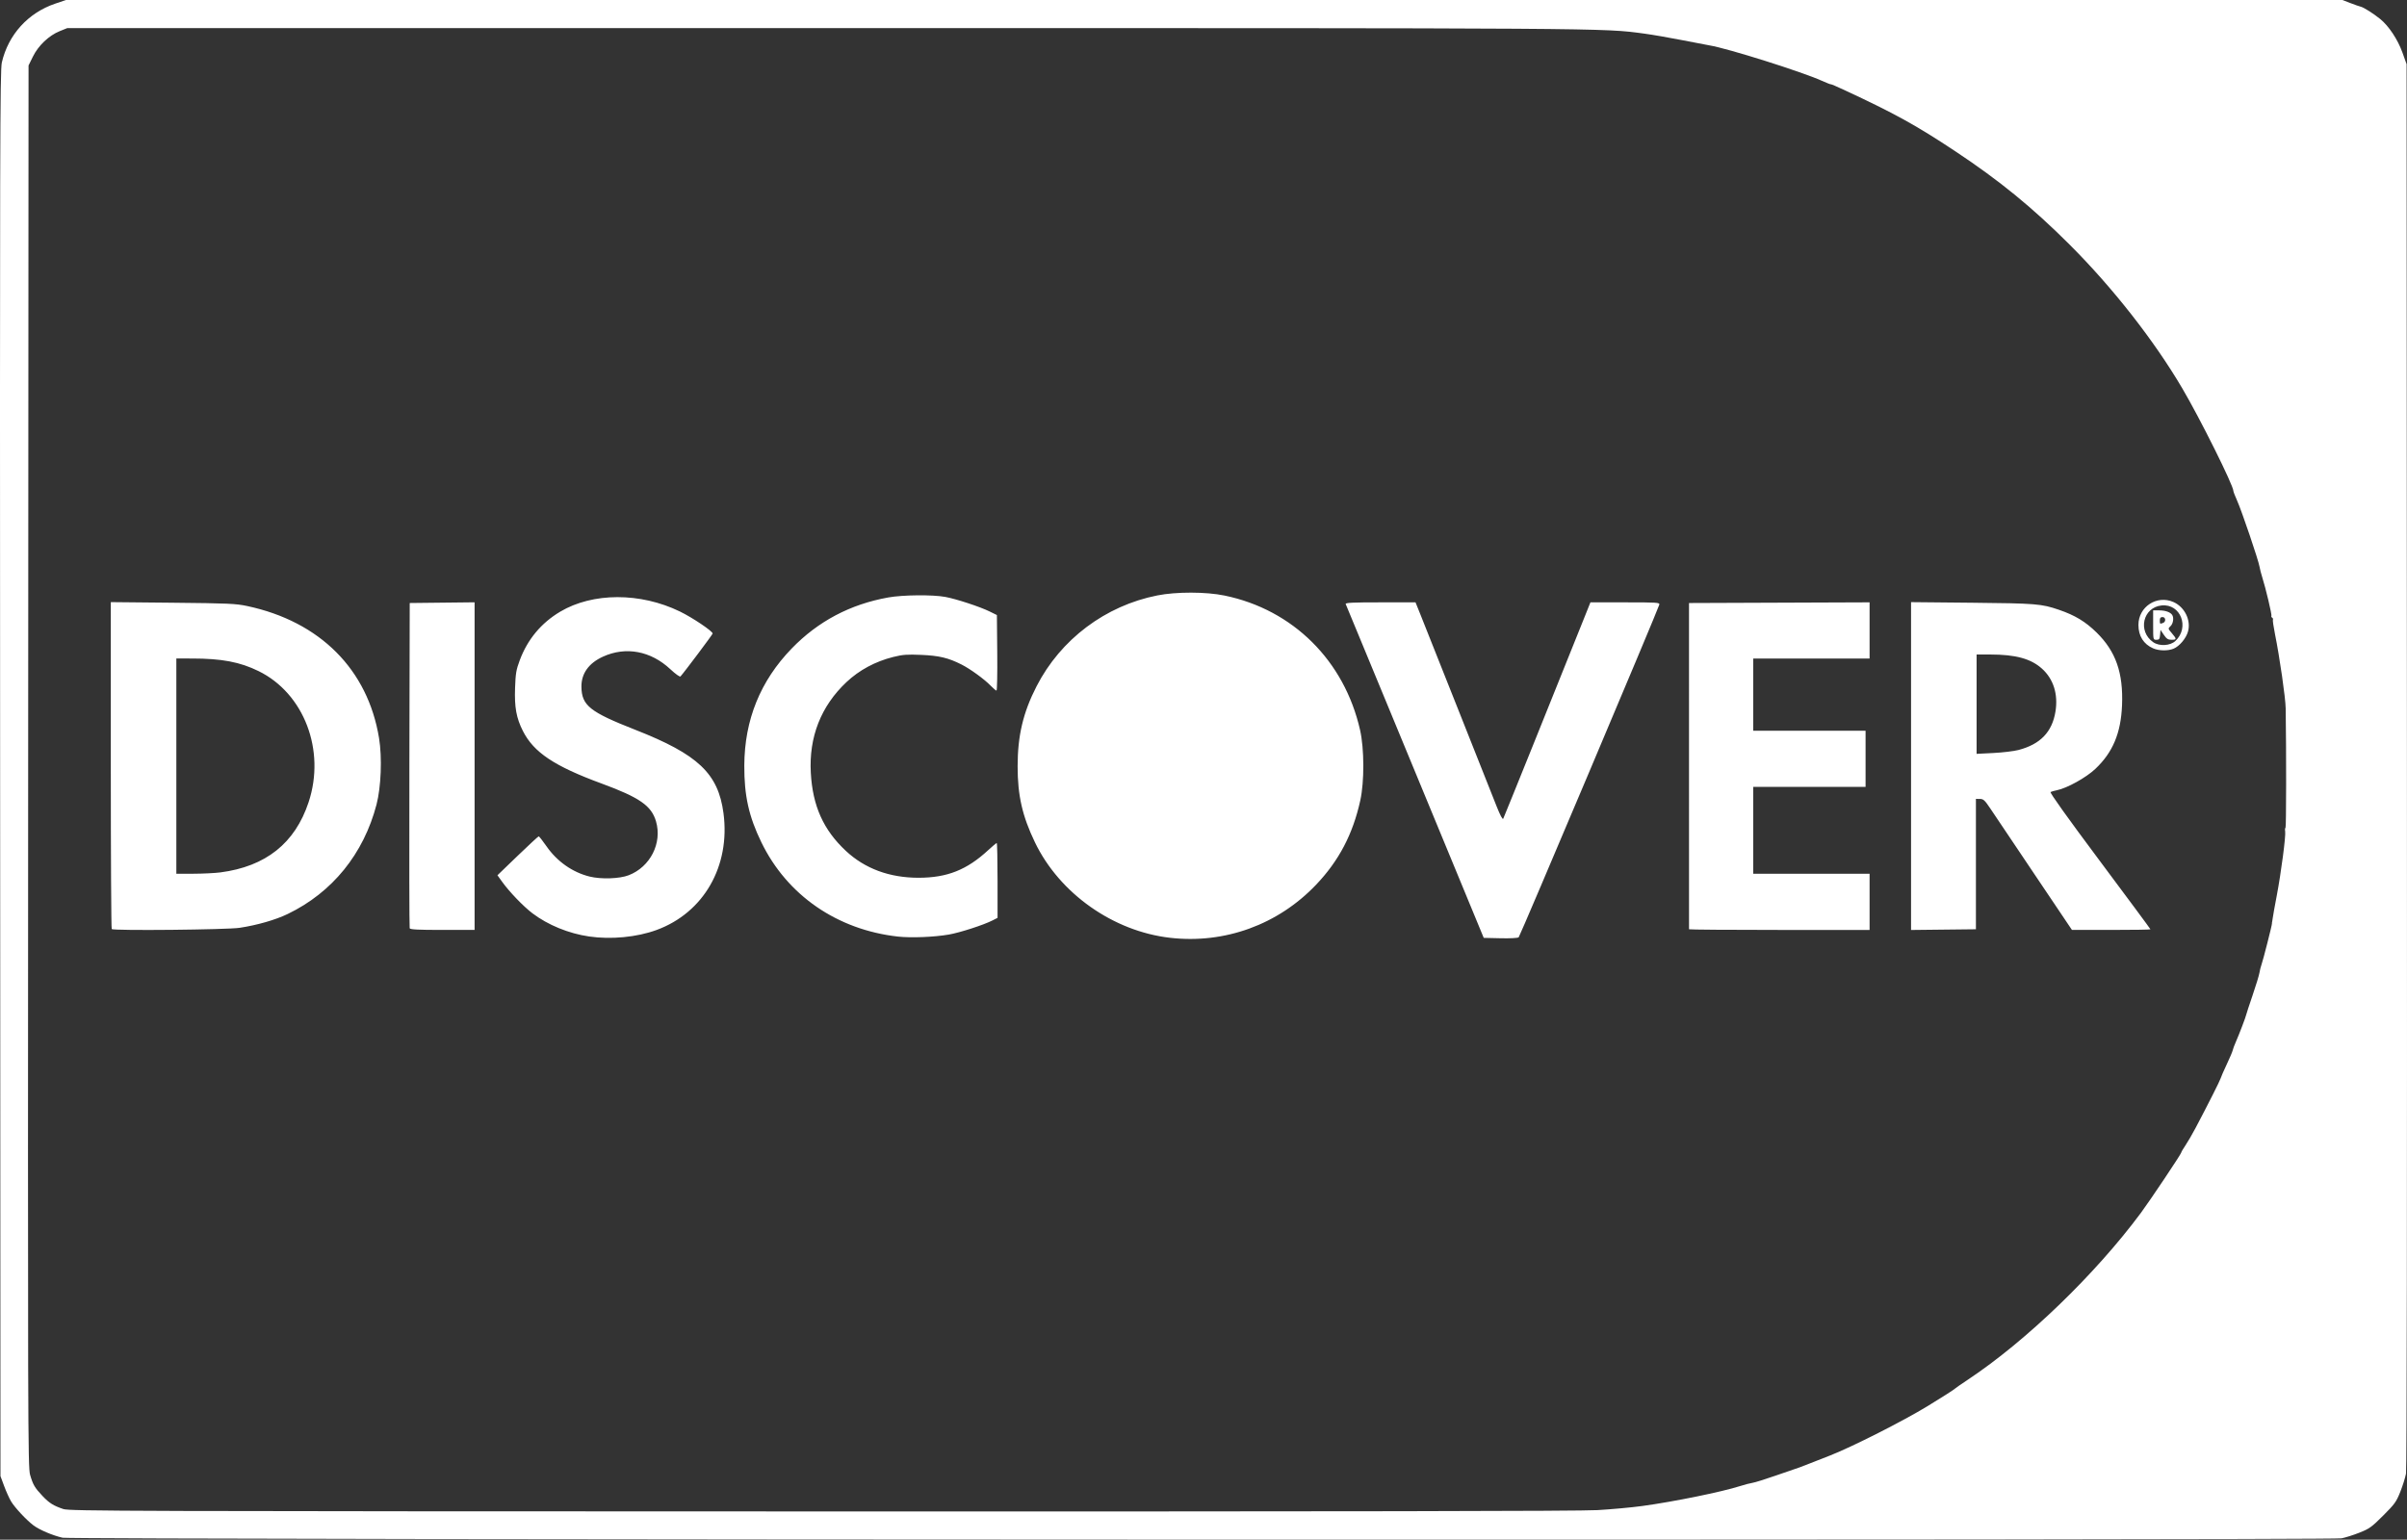 <svg xmlns:inkscape="http://www.inkscape.org/namespaces/inkscape" xmlns:sodipodi="http://sodipodi.sourceforge.net/DTD/sodipodi-0.dtd" xmlns="http://www.w3.org/2000/svg" xmlns:svg="http://www.w3.org/2000/svg" id="svg1" width="2399.531" height="1535.353" viewBox="0 0 2399.531 1535.353" sodipodi:docname="DGN_AcceptanceMark.png"><rect x="0" y="0" width="2399.531" height="1535.353" fill="#333333" stroke="none"/><defs id="defs1"></defs><g inkscape:groupmode="layer" inkscape:label="Image" id="g1" transform="translate(9.55,1579.821)"><path style="fill:#ffffff" d="m 52.911,-46.368 c -9.881,-2.232 -23.298,-7.938 -29.182,-12.409 -7.141,-5.427 -18.504,-17.616 -22.237,-23.852 -1.802,-3.011 -4.92,-9.911 -6.929,-15.333 l -3.653,-9.859 -0.341,-700.427 c -0.305,-627.308 -0.126,-701.353 1.716,-709.297 6.432,-27.732 26.137,-49.452 53.187,-58.625 l 10.771,-3.652 H 1190.911 2325.577 l 8,3.081 c 4.4,1.695 8.989,3.298 10.197,3.564 2.977,0.654 12.563,6.703 19.461,12.279 8.553,6.914 17.58,20.541 22.226,33.55 l 4.116,11.526 0.341,699.325 c 0.216,442.331 -0.129,701.868 -0.938,706.245 -0.704,3.806 -3.247,11.9 -5.652,17.987 -3.964,10.031 -5.562,12.256 -17.083,23.777 -11.505,11.505 -13.755,13.123 -23.727,17.064 -6.059,2.394 -14.081,4.934 -17.827,5.645 -11.065,2.099 -2262.468,1.515 -2271.78,-0.589 z m 1530,-27.551 c 13.933,-0.806 34.033,-2.653 44.667,-4.104 31.638,-4.318 79.243,-14.019 97.656,-19.901 4.588,-1.466 10.143,-2.914 12.343,-3.219 2.2,-0.305 12.565,-3.542 23.032,-7.194 10.467,-3.652 19.311,-6.697 19.653,-6.765 1.048,-0.21 4.885,-1.648 15.317,-5.737 5.5,-2.156 14.2,-5.565 19.333,-7.576 22.097,-8.657 72.827,-34.363 97.333,-49.322 14.182,-8.657 26.589,-16.598 27.333,-17.495 0.367,-0.442 6.113,-4.423 12.771,-8.847 58.087,-38.602 126.695,-104.773 172.318,-166.198 8.92,-12.009 40.245,-58.842 40.245,-60.168 0,-0.544 1.889,-3.775 4.198,-7.182 2.309,-3.406 6.892,-11.293 10.184,-17.527 12.201,-23.1 24.464,-47.393 24.903,-49.333 0.249,-1.1 2.958,-7.312 6.02,-13.804 3.062,-6.492 5.772,-12.868 6.023,-14.169 0.251,-1.301 1.622,-4.989 3.047,-8.196 3.16,-7.109 10.082,-25.26 10.426,-27.343 0.138,-0.831 2.995,-9.531 6.349,-19.333 3.354,-9.802 6.431,-19.922 6.838,-22.488 0.406,-2.567 1.313,-6.167 2.014,-8 1.472,-3.847 10.626,-39.852 10.459,-41.14 -0.061,-0.473 0.01,-1.16 0.155,-1.527 0.146,-0.367 0.433,-2.167 0.636,-4 0.203,-1.833 1.977,-11.733 3.941,-22 4.343,-22.705 9.235,-60.047 8.423,-64.297 -0.326,-1.705 -0.161,-3.366 0.366,-3.692 0.723,-0.447 0.816,-75.172 0.148,-118.882 -0.161,-10.539 -5.957,-50.802 -10.7,-74.338 -1.464,-7.265 -2.375,-13.674 -2.025,-14.241 0.351,-0.568 0.018,-1.415 -0.739,-1.883 -0.757,-0.468 -1.099,-1.3 -0.76,-1.849 0.636,-1.03 -5.822,-28.184 -9.232,-38.817 -1.058,-3.3 -2.257,-7.979 -2.663,-10.398 -1.073,-6.388 -17.71,-55.454 -22.193,-65.454 -2.1,-4.685 -3.819,-9.122 -3.819,-9.86 0,-5.539 -33.011,-71.868 -50.908,-102.289 -28.153,-47.853 -69.416,-100.519 -112.343,-143.386 -37.206,-37.154 -69.887,-63.844 -114.082,-93.166 -39.156,-25.979 -60.245,-37.612 -111,-61.23 -7.15,-3.327 -13,-5.812 -13,-5.523 0,0.289 -4.01,-1.273 -8.911,-3.472 -20.261,-9.091 -93.654,-32.238 -111.756,-35.247 -2.933,-0.487 -15.533,-2.9 -28,-5.361 -12.467,-2.461 -29.267,-5.358 -37.333,-6.438 -41.926,-5.613 -27.005,-5.512 -817.333,-5.512 H 57.577 l -7.662,3.094 c -10.696,4.319 -21.231,14.331 -26.639,25.316 l -4.365,8.867 -0.389,698.695 c -0.367,659.849 -0.26,699.14 1.925,706.695 2.865,9.909 4.66,12.971 12.365,21.105 6.772,7.148 10.912,9.751 20.766,13.054 6.203,2.08 58.682,2.245 755.333,2.389 529.657,0.109 756.078,-0.275 774,-1.312 z m -426,-570.726 c -56.731,-6.493 -110.184,-44.243 -134.696,-95.126 -12.627,-26.212 -17.308,-46.762 -17.299,-75.952 0.01,-30.533 5.492,-53.666 18.907,-79.784 24.047,-46.815 68.57,-80.308 120.37,-90.549 18.989,-3.754 48.466,-3.697 67.029,0.13 68.187,14.058 119.417,64.925 135.091,134.133 4.222,18.644 4.317,51.45 0.203,70.183 -7.37,33.56 -21.278,60.099 -44.017,83.994 -37.953,39.882 -91.075,59.21 -145.588,52.971 z m 329.333,0.446 -16.667,-0.377 -26.546,-64.289 c -14.6,-35.359 -32.508,-78.689 -39.795,-96.289 -7.287,-17.6 -19.438,-47 -27.003,-65.333 -7.564,-18.333 -20.47,-49.533 -28.678,-69.333 -8.208,-19.8 -15.225,-36.75 -15.594,-37.667 -0.526,-1.308 6.89,-1.667 34.473,-1.666 l 35.143,7.8e-4 4.966,12.333 c 2.731,6.783 19.723,49.533 37.758,94.999 18.036,45.467 35.252,88.862 38.258,96.434 3.404,8.574 5.833,13.101 6.439,12 0.802,-1.456 51.209,-126.476 79.604,-197.434 l 7.336,-18.333 h 34.642 c 32.345,0 34.599,0.155 34.005,2.333 -1.536,5.632 -138.821,330.47 -140.171,331.667 -0.883,0.783 -8.382,1.178 -18.171,0.956 z m -908.555,-1.765 c -20.323,-2.964 -40.966,-11.41 -56.378,-23.065 -9.057,-6.849 -23.024,-21.37 -30.307,-31.508 l -4.65,-6.472 20.132,-19.406 c 11.073,-10.673 20.525,-19.406 21.006,-19.406 0.48,0 3.987,4.479 7.793,9.953 10.535,15.153 25.901,25.941 42.96,30.16 11.456,2.833 29.825,2.213 38.936,-1.313 21.536,-8.337 33.554,-32.007 27.254,-53.679 -4.542,-15.624 -16.315,-23.827 -54.189,-37.757 -47.258,-17.382 -67.751,-31.072 -78.558,-52.482 -6.532,-12.94 -8.457,-23.555 -7.776,-42.881 0.511,-14.512 1.12,-18.093 4.712,-27.698 7.765,-20.765 21.368,-37.083 40.289,-48.33 32.42,-19.271 79.926,-19.341 119.333,-0.175 12.585,6.121 32.614,19.588 32.65,21.954 0.014,0.895 -28.434,38.835 -32.084,42.79 -0.639,0.692 -4.946,-2.376 -10.088,-7.186 -19.532,-18.271 -44.372,-22.913 -67.145,-12.549 -14.273,6.496 -21.69,16.896 -21.503,30.151 0.261,18.562 8.348,25.013 53.619,42.767 62.601,24.551 82.713,43.551 87.985,83.118 7.03,52.767 -19.678,99.384 -66.791,116.578 -19.683,7.184 -45.271,9.634 -67.198,6.437 z m 307.889,0.096 c -60.566,-6.778 -110.395,-41.161 -136.061,-93.884 -12.58,-25.841 -17.215,-46.672 -17.076,-76.736 0.21,-45.441 15.935,-84.271 47.226,-116.616 26.277,-27.163 58.394,-44.152 96.28,-50.93 14.6,-2.612 44.328,-2.884 56.965,-0.522 10.996,2.056 34.448,9.764 44,14.461 l 7.333,3.606 0.354,37.667 c 0.195,20.717 -0.138,37.667 -0.738,37.667 -0.601,0 -3.16,-2.145 -5.687,-4.767 -6.323,-6.56 -20.445,-16.831 -29.262,-21.281 -13.116,-6.62 -22.197,-8.788 -40.049,-9.561 -14.19,-0.614 -18.421,-0.298 -28,2.091 -17.763,4.43 -33.843,13.077 -46.551,25.033 -25.435,23.928 -37.546,54.736 -35.571,90.486 1.826,33.037 12.551,56.928 34.945,77.842 18.985,17.73 43.587,26.815 72.56,26.796 28.408,-0.019 48.073,-7.835 69.404,-27.584 4.19,-3.879 7.988,-7.054 8.44,-7.054 0.452,0 0.822,16.788 0.822,37.306 v 37.306 l -5.047,2.575 c -8.914,4.548 -32.4,12.152 -43.505,14.087 -14.601,2.543 -37.816,3.463 -50.781,2.012 z m -783.753,-7.483 c -0.503,-0.503 -0.914,-74.065 -0.914,-163.473 v -162.559 l 61.667,0.605 c 55.539,0.545 62.93,0.875 74.381,3.318 72.52,15.476 120.144,63.221 131.37,131.704 3.161,19.286 2.037,48.745 -2.527,66.229 -12.841,49.188 -44.089,87.708 -88.527,109.131 -12.262,5.911 -30.205,11.076 -47.908,13.789 -12.558,1.925 -125.758,3.039 -127.541,1.255 z m 108.291,-56.5 c 45.254,-5.874 74.408,-29.062 87.971,-69.97 17.147,-51.716 -4.492,-108.487 -49.842,-130.768 -18.555,-9.116 -36.753,-12.565 -66.298,-12.565 H 166.244 v 107.333 107.333 l 17,-0.041 c 9.35,-0.023 21.442,-0.618 26.872,-1.323 z m 188.743,55.697 c -0.349,-0.917 -0.48,-74.267 -0.291,-163 l 0.343,-161.333 32.333,-0.357 32.333,-0.357 v 163.357 163.357 h -32.042 c -24.406,0 -32.193,-0.397 -32.676,-1.667 z m 1275.38,1 c 0,-0.367 -0.01,-73.717 -0.011,-163 l -0.01,-162.333 90.011,-0.343 90.011,-0.343 v 28.009 28.009 h -58 -58 v 36 36 h 56 56 v 28 28 h -56 -56 v 43.333 43.333 h 58 58 v 28 28 h -90 c -49.5,0 -90.002,-0.3 -90.005,-0.667 z m 221.339,-162.748 v -163.462 l 61,0.594 c 63.416,0.617 68.986,1.069 86.333,7.001 16.055,5.49 26.507,11.792 37.593,22.668 19.201,18.837 26.701,40.247 25.402,72.516 -1.12,27.814 -9.201,47.086 -26.648,63.547 -9.22,8.699 -28.243,19.246 -38.347,21.26 -2.567,0.512 -5.377,1.313 -6.244,1.78 -1.003,0.54 16.846,25.521 49,68.578 27.817,37.25 50.577,67.999 50.577,68.33 0,0.331 -17.611,0.602 -39.137,0.602 h -39.137 l -37.428,-55.667 c -20.585,-30.617 -40.324,-60.004 -43.863,-65.305 -5.583,-8.362 -6.965,-9.642 -10.435,-9.667 l -4,-0.029 v 65 65 l -32.333,0.357 -32.333,0.357 z m 106.947,-15.991 c 21.912,-5.678 33.76,-17.982 37.031,-38.455 2.758,-17.264 -2.02,-32.401 -13.48,-42.705 -11.027,-9.915 -26.222,-14.072 -51.498,-14.091 l -13.667,-0.01 v 49.539 49.539 l 16.709,-0.847 c 9.19,-0.466 20.397,-1.803 24.905,-2.971 z m 134.426,-101.372 c -9.559,-4.146 -14.706,-12.33 -14.706,-23.385 0,-18.11 18.398,-30.132 34.925,-22.822 11.119,4.918 17.607,18.03 14.517,29.336 -1.867,6.831 -8.459,14.708 -14.378,17.181 -5.617,2.347 -14.545,2.211 -20.357,-0.31 z m 22.097,-7.333 c 14.513,-13.558 5.317,-37.398 -13.682,-35.473 -18.687,1.894 -24.113,25.832 -8.32,36.702 6.077,4.182 16.853,3.58 22.002,-1.229 z m -22.137,-15.889 v -14.667 h 6.088 c 6.066,0 11.031,1.746 12.892,4.533 1.868,2.797 1.008,8.708 -1.623,11.16 -2.627,2.447 -2.619,2.493 1.279,7.052 5.009,5.86 4.976,6.591 -0.302,6.58 -3.498,-0.007 -4.976,-0.957 -7.667,-4.925 l -3.333,-4.916 -0.414,4.925 c -0.354,4.219 -0.88,4.925 -3.667,4.925 -3.251,0 -3.253,-0.008 -3.253,-14.667 z m 9.891,-2.143 c 3.129,-1.201 2.686,-5.857 -0.558,-5.857 -1.956,0 -2.667,0.889 -2.667,3.333 0,3.629 0.113,3.718 3.224,2.524 z" id="path1"></path></g></svg>